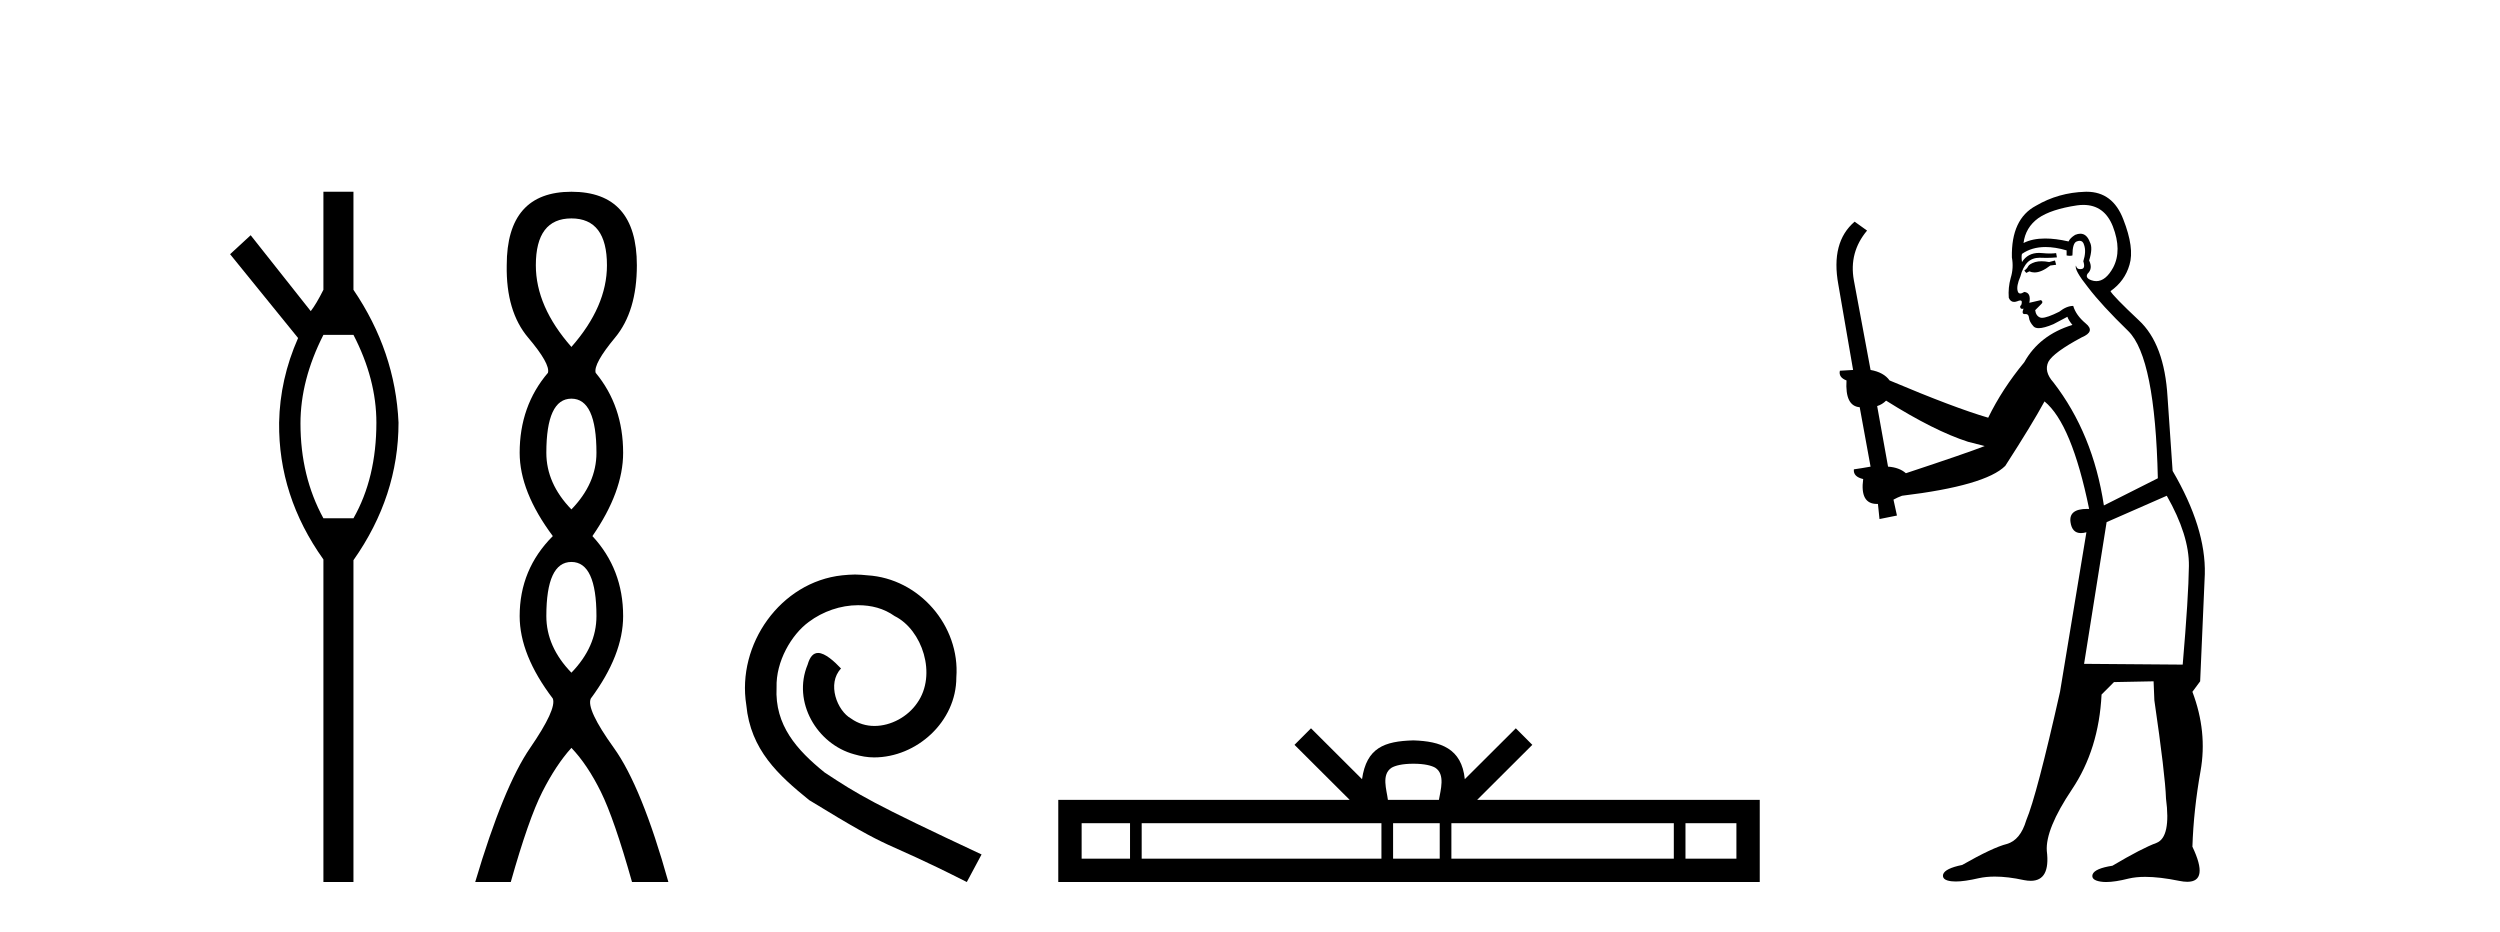 <?xml version='1.0' encoding='UTF-8' standalone='yes'?><svg xmlns='http://www.w3.org/2000/svg' xmlns:xlink='http://www.w3.org/1999/xlink' width='110.0' height='41.0' ><path d='M 15.552 14.734 Q 16.561 16.682 16.561 18.596 Q 16.561 21.031 15.552 22.805 L 14.23 22.805 Q 13.221 20.962 13.221 18.631 Q 13.221 16.717 14.23 14.734 ZM 14.23 8.437 L 14.23 12.751 Q 13.916 13.377 13.673 13.69 L 11.029 10.35 L 10.124 11.185 L 13.116 14.873 Q 12.316 16.682 12.281 18.596 Q 12.246 21.831 14.23 24.615 L 14.23 38.809 L 15.552 38.809 L 15.552 24.649 Q 17.535 21.831 17.535 18.596 Q 17.395 15.465 15.552 12.751 L 15.552 8.437 Z' style='fill:#000000;stroke:none' /><path d='M 25.142 9.61 Q 26.706 9.61 26.706 11.673 Q 26.706 13.487 25.142 15.265 Q 23.577 13.487 23.577 11.673 Q 23.577 9.61 25.142 9.61 ZM 25.142 17.541 Q 26.244 17.541 26.244 19.924 Q 26.244 21.276 25.142 22.414 Q 24.039 21.276 24.039 19.924 Q 24.039 17.541 25.142 17.541 ZM 25.142 24.726 Q 26.244 24.726 26.244 27.108 Q 26.244 28.46 25.142 29.598 Q 24.039 28.46 24.039 27.108 Q 24.039 24.726 25.142 24.726 ZM 25.142 8.437 Q 22.296 8.437 22.296 11.673 Q 22.261 13.7 23.239 14.856 Q 24.217 16.012 24.11 16.403 Q 22.865 17.862 22.865 19.924 Q 22.865 21.631 24.324 23.588 Q 22.865 25.046 22.865 27.108 Q 22.865 28.816 24.324 30.736 Q 24.501 31.198 23.328 32.906 Q 22.154 34.613 20.909 38.809 L 22.474 38.809 Q 23.257 36.035 23.861 34.844 Q 24.466 33.652 25.142 32.906 Q 25.853 33.652 26.44 34.844 Q 27.027 36.035 27.809 38.809 L 29.409 38.809 Q 28.236 34.613 27.009 32.906 Q 25.782 31.198 25.995 30.736 Q 27.418 28.816 27.418 27.108 Q 27.418 25.046 26.066 23.588 Q 27.418 21.631 27.418 19.924 Q 27.418 17.862 26.209 16.403 Q 26.102 16.012 27.062 14.856 Q 28.022 13.7 28.022 11.673 Q 28.022 8.437 25.142 8.437 Z' style='fill:#000000;stroke:none' /><path d='M 37.62 25.279 C 37.432 25.279 37.244 25.297 37.057 25.314 C 34.34 25.604 32.41 28.354 32.837 31.019 C 33.025 33.001 34.255 34.111 35.604 35.205 C 39.619 37.665 38.491 36.759 42.54 38.809 L 43.189 37.596 C 38.372 35.341 37.791 34.983 36.288 33.992 C 35.058 33.001 34.084 31.908 34.169 30.251 C 34.135 29.106 34.819 27.927 35.587 27.364 C 36.202 26.902 36.988 26.629 37.757 26.629 C 38.338 26.629 38.884 26.766 39.363 27.107 C 40.576 27.705 41.242 29.687 40.354 30.934 C 39.944 31.532 39.209 31.942 38.474 31.942 C 38.116 31.942 37.757 31.839 37.449 31.617 C 36.834 31.276 36.373 30.08 37.005 29.414 C 36.715 29.106 36.305 28.73 35.997 28.73 C 35.792 28.73 35.639 28.884 35.536 29.243 C 34.853 30.883 35.946 32.745 37.586 33.189 C 37.876 33.274 38.167 33.326 38.457 33.326 C 40.336 33.326 42.079 31.754 42.079 29.807 C 42.25 27.534 40.439 25.45 38.167 25.314 C 37.996 25.297 37.808 25.279 37.62 25.279 Z' style='fill:#000000;stroke:none' /><path d='M 62.19 33.604 C 62.69 33.604 62.992 33.689 63.148 33.778 C 63.602 34.068 63.385 34.761 63.312 35.195 L 61.068 35.195 C 61.014 34.752 60.769 34.076 61.233 33.778 C 61.389 33.689 61.689 33.604 62.19 33.604 ZM 49.721 36.222 L 49.721 37.782 L 47.592 37.782 L 47.592 36.222 ZM 60.783 36.222 L 60.783 37.782 L 50.234 37.782 L 50.234 36.222 ZM 63.348 36.222 L 63.348 37.782 L 61.296 37.782 L 61.296 36.222 ZM 73.648 36.222 L 73.648 37.782 L 63.861 37.782 L 63.861 36.222 ZM 76.402 36.222 L 76.402 37.782 L 74.161 37.782 L 74.161 36.222 ZM 57.684 32.045 L 56.958 32.773 L 59.387 35.195 L 46.564 35.195 L 46.564 38.809 L 77.429 38.809 L 77.429 35.195 L 64.994 35.195 L 67.422 32.773 L 66.696 32.045 L 64.451 34.284 C 64.316 32.927 63.386 32.615 62.19 32.577 C 60.912 32.611 60.128 32.9 59.929 34.284 L 57.684 32.045 Z' style='fill:#000000;stroke:none' /><path d='M 90.419 11.461 L 90.163 11.53 Q 89.983 11.495 89.829 11.495 Q 89.676 11.495 89.548 11.53 Q 89.291 11.615 89.24 11.717 Q 89.189 11.82 89.069 11.905 L 89.155 12.008 L 89.291 11.94 Q 89.399 11.988 89.52 11.988 Q 89.823 11.988 90.214 11.683 L 90.47 11.649 L 90.419 11.461 ZM 91.667 9.016 Q 92.59 9.016 92.964 9.958 Q 93.374 11.017 92.981 11.769 Q 92.653 12.37 92.238 12.37 Q 92.134 12.37 92.024 12.332 Q 91.734 12.23 91.854 12.042 Q 92.093 11.82 91.922 11.461 Q 92.093 10.915 91.956 10.658 Q 91.819 10.283 91.535 10.283 Q 91.431 10.283 91.307 10.334 Q 91.085 10.47 91.017 10.624 Q 90.443 10.494 89.987 10.494 Q 89.422 10.494 89.035 10.693 Q 89.121 10.009 89.684 9.599 Q 90.248 9.206 91.392 9.036 Q 91.535 9.016 91.667 9.016 ZM 82.988 17.628 Q 85.106 18.96 86.592 19.438 L 87.327 19.626 Q 86.592 19.917 83.859 20.822 Q 83.569 20.566 83.074 20.532 L 82.595 17.867 Q 82.817 17.799 82.988 17.628 ZM 91.506 10.595 Q 91.651 10.595 91.7 10.778 Q 91.802 11.068 91.666 11.495 Q 91.768 11.82 91.58 11.837 Q 91.549 11.842 91.521 11.842 Q 91.37 11.842 91.341 11.683 L 91.341 11.683 Q 91.256 11.871 91.871 12.64 Q 92.469 13.426 93.647 14.57 Q 94.826 15.732 94.945 21.044 L 92.571 22.24 Q 92.093 19.08 90.35 16.825 Q 89.923 16.347 90.128 15.92 Q 90.35 15.51 91.597 14.843 Q 92.212 14.587 91.768 14.228 Q 91.341 13.87 91.222 13.46 Q 90.931 13.46 90.607 13.716 Q 90.07 13.984 89.849 13.984 Q 89.802 13.984 89.77 13.972 Q 89.582 13.904 89.548 13.648 L 89.804 13.391 Q 89.923 13.289 89.804 13.204 L 89.291 13.323 Q 89.377 12.879 89.069 12.845 Q 88.962 12.914 88.892 12.914 Q 88.807 12.914 88.779 12.811 Q 88.711 12.589 88.898 12.162 Q 89.001 11.752 89.223 11.53 Q 89.428 11.34 89.749 11.34 Q 89.776 11.34 89.804 11.342 Q 89.923 11.347 90.041 11.347 Q 90.276 11.347 90.504 11.325 L 90.47 11.137 Q 90.342 11.154 90.192 11.154 Q 90.043 11.154 89.872 11.137 Q 89.793 11.128 89.719 11.128 Q 89.22 11.128 88.967 11.53 Q 88.933 11.273 88.967 11.171 Q 89.399 10.869 90.002 10.869 Q 90.425 10.869 90.931 11.017 L 90.931 11.239 Q 91.008 11.256 91.072 11.256 Q 91.136 11.256 91.187 11.239 Q 91.187 10.693 91.375 10.624 Q 91.449 10.595 91.506 10.595 ZM 95.338 21.813 Q 96.329 23.555 96.312 24.905 Q 96.295 26.254 96.039 29.243 L 91.7 29.209 L 92.691 22.974 L 95.338 21.813 ZM 91.814 8.437 Q 91.783 8.437 91.751 8.438 Q 90.572 8.472 89.582 9.053 Q 88.488 9.633 88.523 11.325 Q 88.608 11.786 88.471 12.23 Q 88.352 12.657 88.386 13.101 Q 88.459 13.284 88.62 13.284 Q 88.684 13.284 88.762 13.255 Q 88.842 13.22 88.889 13.22 Q 89.005 13.22 88.933 13.426 Q 88.864 13.46 88.898 13.545 Q 88.921 13.591 88.974 13.591 Q 89.001 13.591 89.035 13.579 L 89.035 13.579 Q 88.939 13.82 89.083 13.82 Q 89.093 13.82 89.103 13.819 Q 89.117 13.817 89.13 13.817 Q 89.259 13.817 89.274 13.972 Q 89.291 14.16 89.479 14.365 Q 89.553 14.439 89.703 14.439 Q 89.936 14.439 90.35 14.263 L 90.965 13.938 Q 91.017 14.092 91.187 14.297 Q 89.735 14.741 89.069 15.937 Q 88.096 17.115 87.481 18.379 Q 86.012 17.952 83.142 16.74 Q 82.886 16.381 82.305 16.278 L 81.57 12.332 Q 81.348 11.102 82.151 10.146 L 81.604 9.753 Q 80.545 10.658 80.887 12.52 L 81.536 16.278 L 80.955 16.312 Q 80.887 16.603 81.246 16.74 Q 81.177 17.867 81.827 17.918 L 82.305 20.532 Q 81.929 20.6 81.57 20.651 Q 81.536 20.976 81.98 21.078 Q 81.831 22.173 82.583 22.173 Q 82.606 22.173 82.629 22.172 L 82.698 22.838 L 83.466 22.684 L 83.313 21.984 Q 83.501 21.881 83.688 21.813 Q 87.361 21.369 88.232 20.498 Q 89.411 18.67 89.958 17.662 Q 91.153 18.636 91.922 22.394 Q 91.874 22.392 91.829 22.392 Q 91.021 22.392 91.102 22.974 Q 91.169 23.456 91.56 23.456 Q 91.669 23.456 91.802 23.419 L 91.802 23.419 L 90.641 30.439 Q 89.616 35 89.155 36.093 Q 88.898 36.964 88.301 37.135 Q 87.686 37.289 86.336 38.058 Q 85.585 38.211 85.499 38.468 Q 85.431 38.724 85.858 38.775 Q 85.946 38.786 86.052 38.786 Q 86.44 38.786 87.071 38.639 Q 87.392 38.57 87.773 38.57 Q 88.345 38.57 89.052 38.724 Q 89.215 38.756 89.352 38.756 Q 90.222 38.756 90.06 37.443 Q 89.992 36.486 91.17 34.727 Q 92.349 32.967 92.469 30.559 L 93.015 30.012 L 94.758 29.978 L 94.792 30.815 Q 95.27 34.095 95.304 35.137 Q 95.526 36.828 94.894 37.084 Q 94.245 37.323 92.947 38.092 Q 92.178 38.211 92.076 38.468 Q 91.99 38.724 92.434 38.792 Q 92.541 38.809 92.671 38.809 Q 93.062 38.809 93.664 38.656 Q 93.98 38.582 94.39 38.582 Q 95.024 38.582 95.885 38.758 Q 96.085 38.799 96.24 38.799 Q 97.201 38.799 96.466 37.255 Q 96.517 35.649 96.824 33.924 Q 97.132 32.199 96.466 30.439 L 96.807 29.978 L 97.012 25.263 Q 97.064 23.231 95.595 20.72 Q 95.526 19.797 95.372 17.474 Q 95.236 15.134 94.108 14.092 Q 92.981 13.033 92.861 12.811 Q 93.493 12.367 93.698 11.649 Q 93.921 10.915 93.425 9.651 Q 92.96 8.437 91.814 8.437 Z' style='fill:#000000;stroke:none' /></svg>